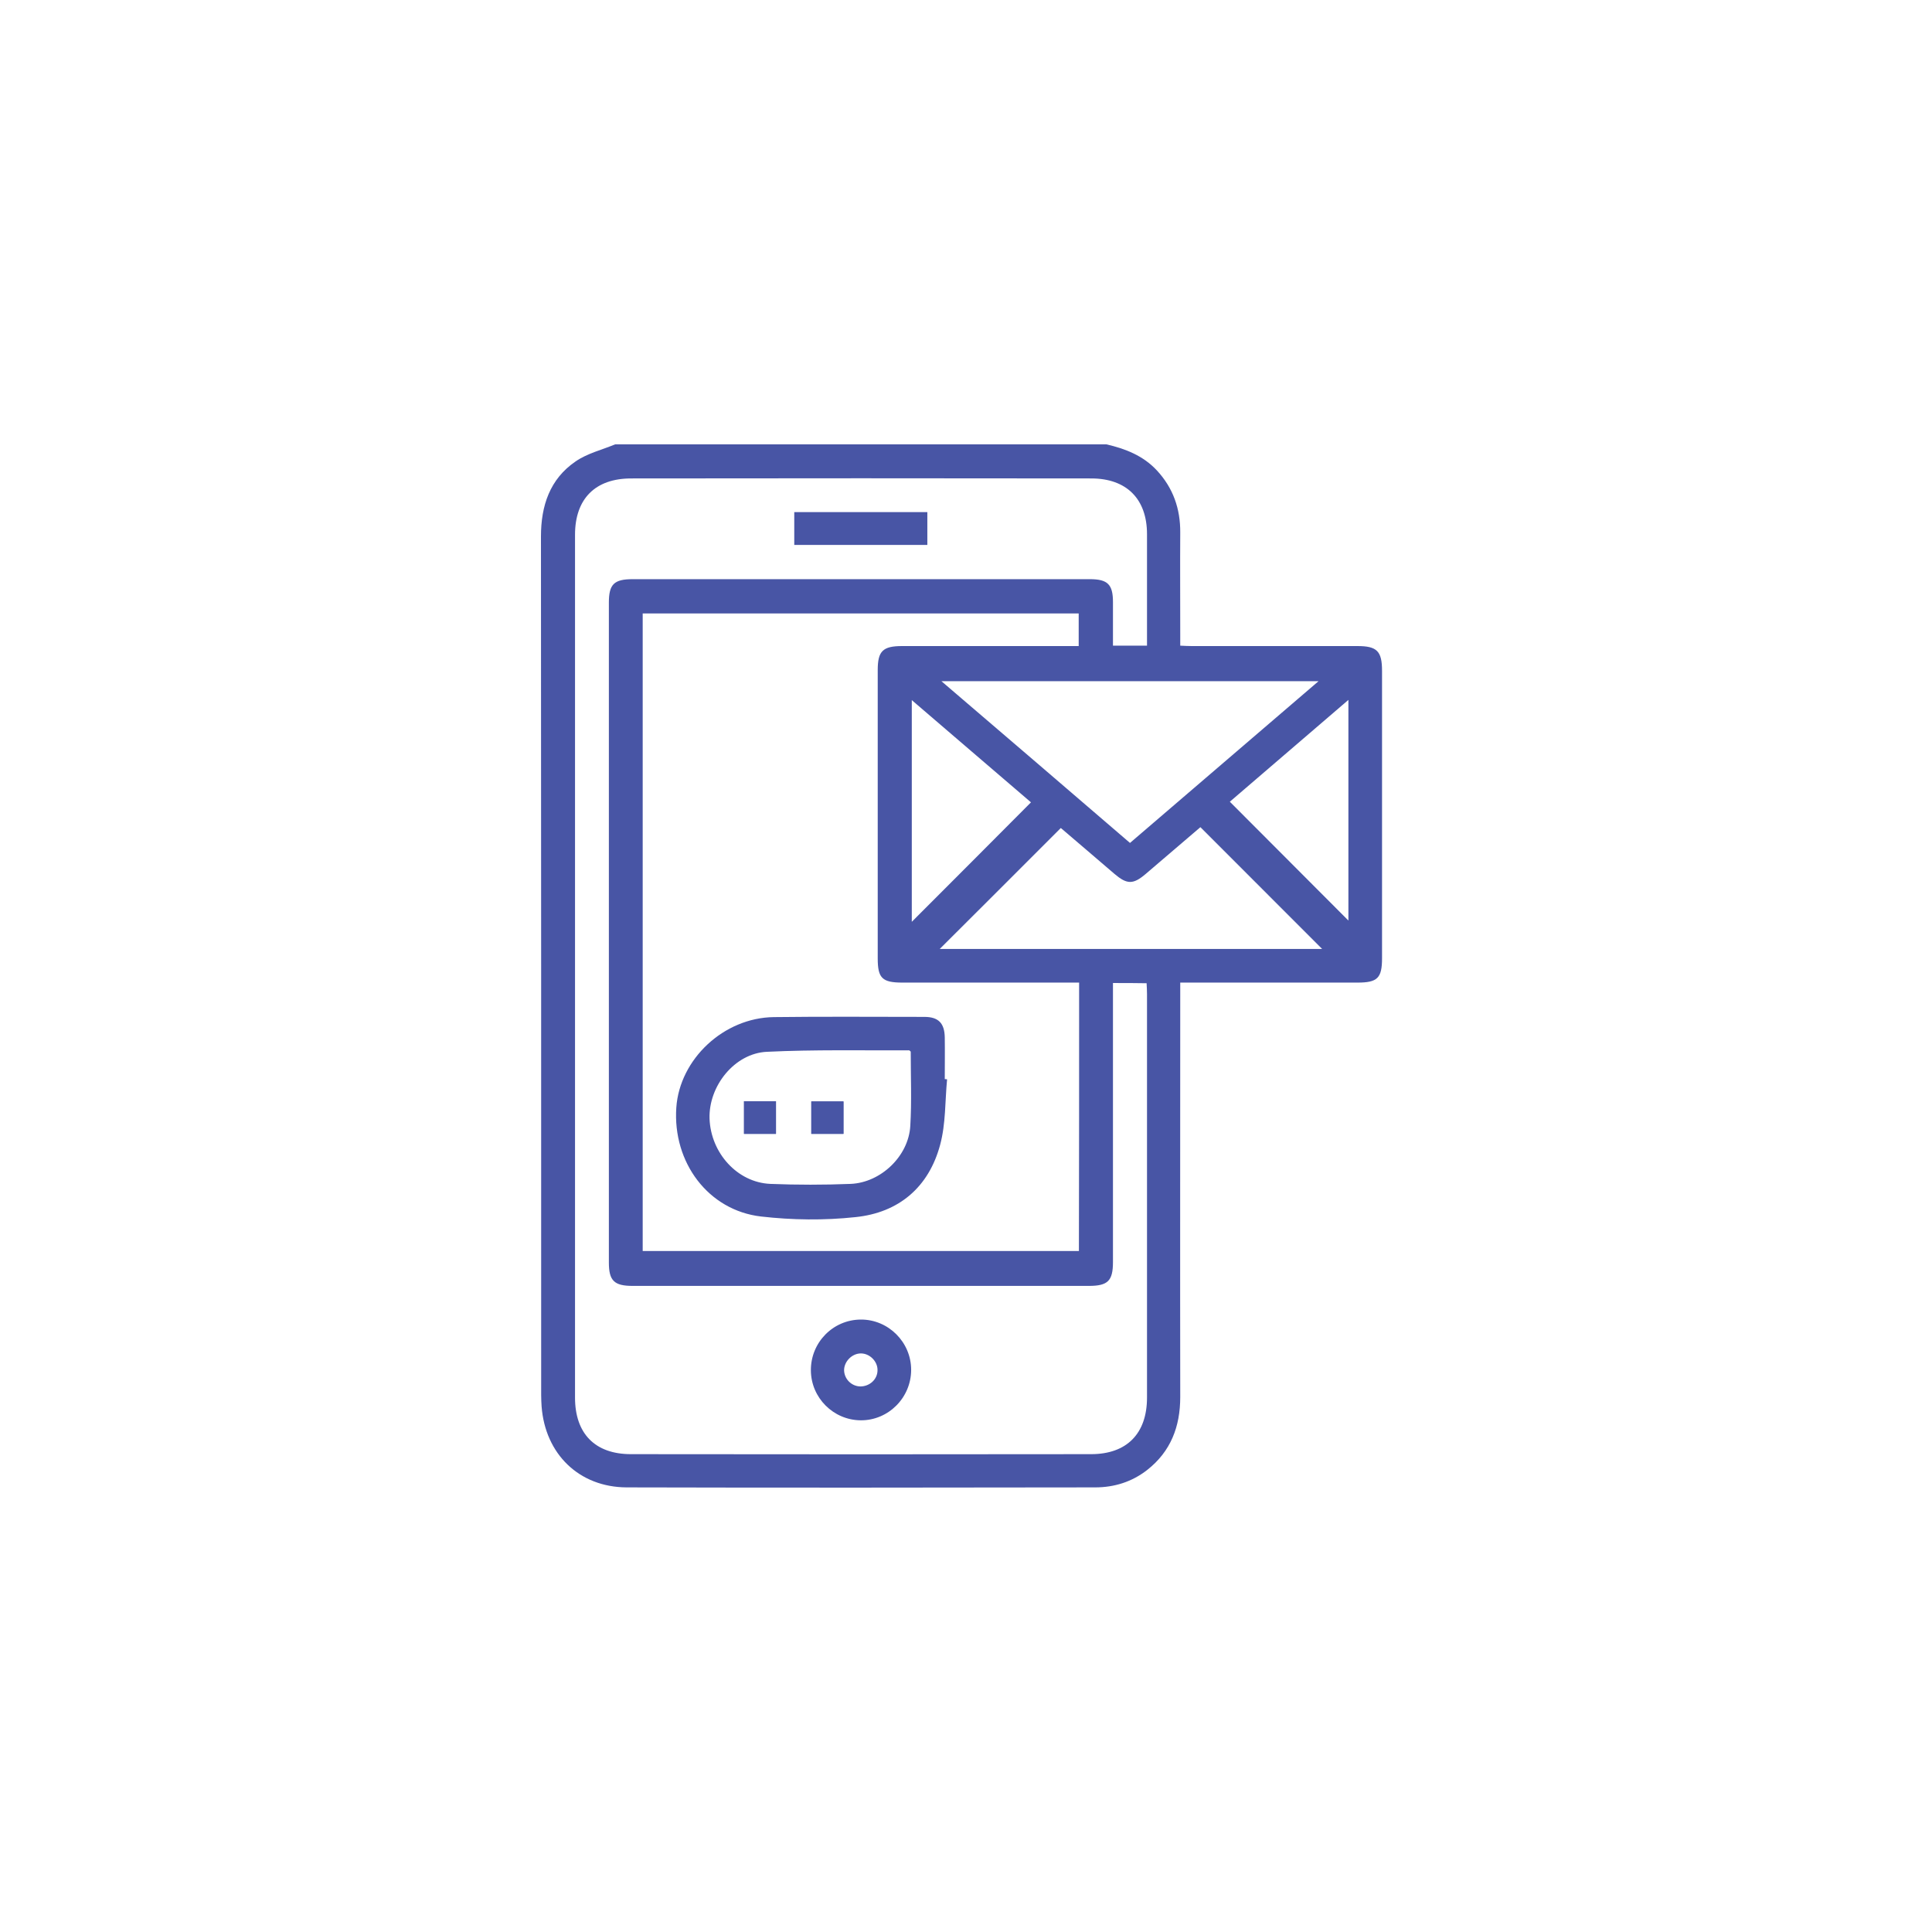 <svg width="100" height="100" viewBox="0 0 100 100" fill="none" xmlns="http://www.w3.org/2000/svg">
<path d="M57.269 23C58.26 23.229 59.173 23.588 59.881 24.35C60.719 25.254 61.099 26.331 61.089 27.572C61.078 29.314 61.089 31.056 61.089 32.787C61.089 32.983 61.089 33.168 61.089 33.419C61.306 33.429 61.491 33.44 61.676 33.44C64.538 33.44 67.399 33.44 70.261 33.44C71.273 33.44 71.534 33.702 71.534 34.725C71.534 39.678 71.534 44.632 71.534 49.596C71.534 50.631 71.295 50.859 70.261 50.859C67.41 50.859 64.57 50.859 61.72 50.859C61.535 50.859 61.339 50.859 61.089 50.859C61.089 51.142 61.089 51.36 61.089 51.589C61.089 58.491 61.078 65.404 61.089 72.306C61.089 73.841 60.599 75.126 59.38 76.084C58.586 76.704 57.672 76.987 56.682 76.987C48.597 76.998 40.524 77.009 32.439 76.987C29.969 76.977 28.218 75.256 28.033 72.796C28.022 72.6 28.011 72.415 28.011 72.219C28.011 57.402 28.011 42.585 28 27.768C28 26.179 28.457 24.796 29.795 23.882C30.394 23.468 31.155 23.283 31.841 23C40.328 23 48.804 23 57.269 23ZM57.607 50.881C57.607 51.142 57.607 51.349 57.607 51.556C57.607 56.139 57.607 60.733 57.607 65.317C57.607 66.297 57.346 66.558 56.355 66.558C48.489 66.558 40.622 66.558 32.744 66.558C31.787 66.558 31.515 66.286 31.515 65.35C31.515 53.962 31.515 42.574 31.515 31.187C31.515 30.24 31.787 29.978 32.744 29.978C40.633 29.978 48.521 29.978 56.41 29.978C57.335 29.978 57.607 30.251 57.607 31.165C57.607 31.916 57.607 32.667 57.607 33.419C58.227 33.419 58.782 33.419 59.369 33.419C59.369 31.47 59.369 29.554 59.369 27.649C59.369 25.831 58.314 24.764 56.486 24.764C48.543 24.753 40.611 24.753 32.668 24.764C30.807 24.764 29.763 25.82 29.763 27.681C29.763 42.563 29.763 57.457 29.763 72.339C29.763 74.2 30.796 75.267 32.657 75.267C40.6 75.278 48.532 75.278 56.475 75.267C58.325 75.267 59.369 74.2 59.369 72.339C59.369 65.382 59.369 58.415 59.369 51.458C59.369 51.273 59.358 51.088 59.348 50.892C58.749 50.881 58.227 50.881 57.607 50.881ZM55.855 50.859C55.637 50.859 55.452 50.859 55.256 50.859C52.406 50.859 49.566 50.859 46.715 50.859C45.66 50.859 45.431 50.631 45.431 49.607C45.431 44.632 45.431 39.657 45.431 34.681C45.431 33.702 45.692 33.44 46.693 33.44C49.555 33.44 52.416 33.44 55.278 33.44C55.463 33.44 55.648 33.44 55.833 33.44C55.833 32.831 55.833 32.297 55.833 31.753C48.293 31.753 40.785 31.753 33.266 31.753C33.266 42.781 33.266 53.766 33.266 64.751C40.818 64.751 48.325 64.751 55.844 64.751C55.855 60.113 55.855 55.519 55.855 50.859ZM58.488 43.63C61.752 40.833 64.962 38.078 68.248 35.258C61.698 35.258 55.256 35.258 48.728 35.258C52.025 38.078 55.235 40.833 58.488 43.63ZM68.433 49.117C66.322 47.005 64.233 44.915 62.133 42.814C61.208 43.609 60.251 44.425 59.293 45.242C58.651 45.786 58.336 45.786 57.683 45.231C56.725 44.414 55.768 43.587 54.908 42.857C52.786 44.98 50.697 47.071 48.641 49.117C55.169 49.117 61.796 49.117 68.433 49.117ZM53.363 41.529C51.35 39.809 49.305 38.045 47.194 36.238C47.194 40.168 47.194 43.957 47.194 47.713C49.239 45.666 51.285 43.62 53.363 41.529ZM69.793 36.227C67.65 38.067 65.593 39.831 63.656 41.497C65.746 43.587 67.791 45.645 69.793 47.648C69.793 43.957 69.793 40.157 69.793 36.227Z" fill="#4855A5"/>
<path d="M47.161 70.902C47.161 72.339 45.986 73.525 44.55 73.515C43.135 73.504 41.982 72.35 41.971 70.934C41.96 69.487 43.113 68.311 44.55 68.3C45.975 68.289 47.161 69.465 47.161 70.902ZM45.42 70.924C45.431 70.466 45.017 70.053 44.56 70.053C44.103 70.053 43.69 70.466 43.69 70.924C43.701 71.381 44.071 71.751 44.528 71.762C45.017 71.762 45.42 71.392 45.42 70.924Z" fill="#4855A5"/>
<path d="M47.999 28.204C45.703 28.204 43.429 28.204 41.111 28.204C41.111 27.638 41.111 27.083 41.111 26.506C43.407 26.506 45.681 26.506 47.999 26.506C47.999 27.072 47.999 27.616 47.999 28.204Z" fill="#4855A5"/>
<path d="M49.021 55.867C48.912 57 48.956 58.164 48.662 59.253C48.074 61.452 46.518 62.77 44.277 62.998C42.666 63.172 41.002 63.151 39.391 62.966C36.66 62.65 34.81 60.168 35.006 57.326C35.181 54.822 37.455 52.678 40.055 52.645C42.656 52.612 45.245 52.634 47.846 52.634C48.575 52.634 48.89 52.961 48.901 53.701C48.912 54.419 48.901 55.138 48.901 55.856C48.956 55.856 48.988 55.856 49.021 55.867ZM47.139 54.43C47.084 54.387 47.073 54.365 47.062 54.365C44.603 54.376 42.155 54.322 39.696 54.441C38.02 54.517 36.671 56.216 36.726 57.903C36.791 59.678 38.162 61.202 39.87 61.278C41.252 61.333 42.645 61.333 44.027 61.278C45.593 61.213 47.03 59.841 47.117 58.273C47.193 57 47.139 55.715 47.139 54.43Z" fill="#4855A5"/>
<path d="M38.51 56.999C38.51 57.576 38.51 58.12 38.51 58.687C39.086 58.687 39.62 58.687 40.164 58.687C40.164 58.099 40.164 57.554 40.164 56.999C39.598 56.999 39.065 56.999 38.51 56.999ZM43.656 57.01C43.08 57.01 42.536 57.01 41.992 57.01C41.992 57.587 41.992 58.131 41.992 58.687C42.557 58.687 43.091 58.687 43.656 58.687C43.656 58.12 43.656 57.587 43.656 57.01Z" fill="#4855A5"/>
<path d="M38.51 56.999C39.054 56.999 39.587 56.999 40.164 56.999C40.164 57.554 40.164 58.109 40.164 58.687C39.62 58.687 39.086 58.687 38.51 58.687C38.51 58.12 38.51 57.576 38.51 56.999Z" fill="#4855A5"/>
<path d="M43.659 57.011C43.659 57.588 43.659 58.132 43.659 58.687C43.093 58.687 42.56 58.687 41.994 58.687C41.994 58.121 41.994 57.588 41.994 57.011C42.527 57.011 43.082 57.011 43.659 57.011Z" fill="#4855A5"/>
</svg>
